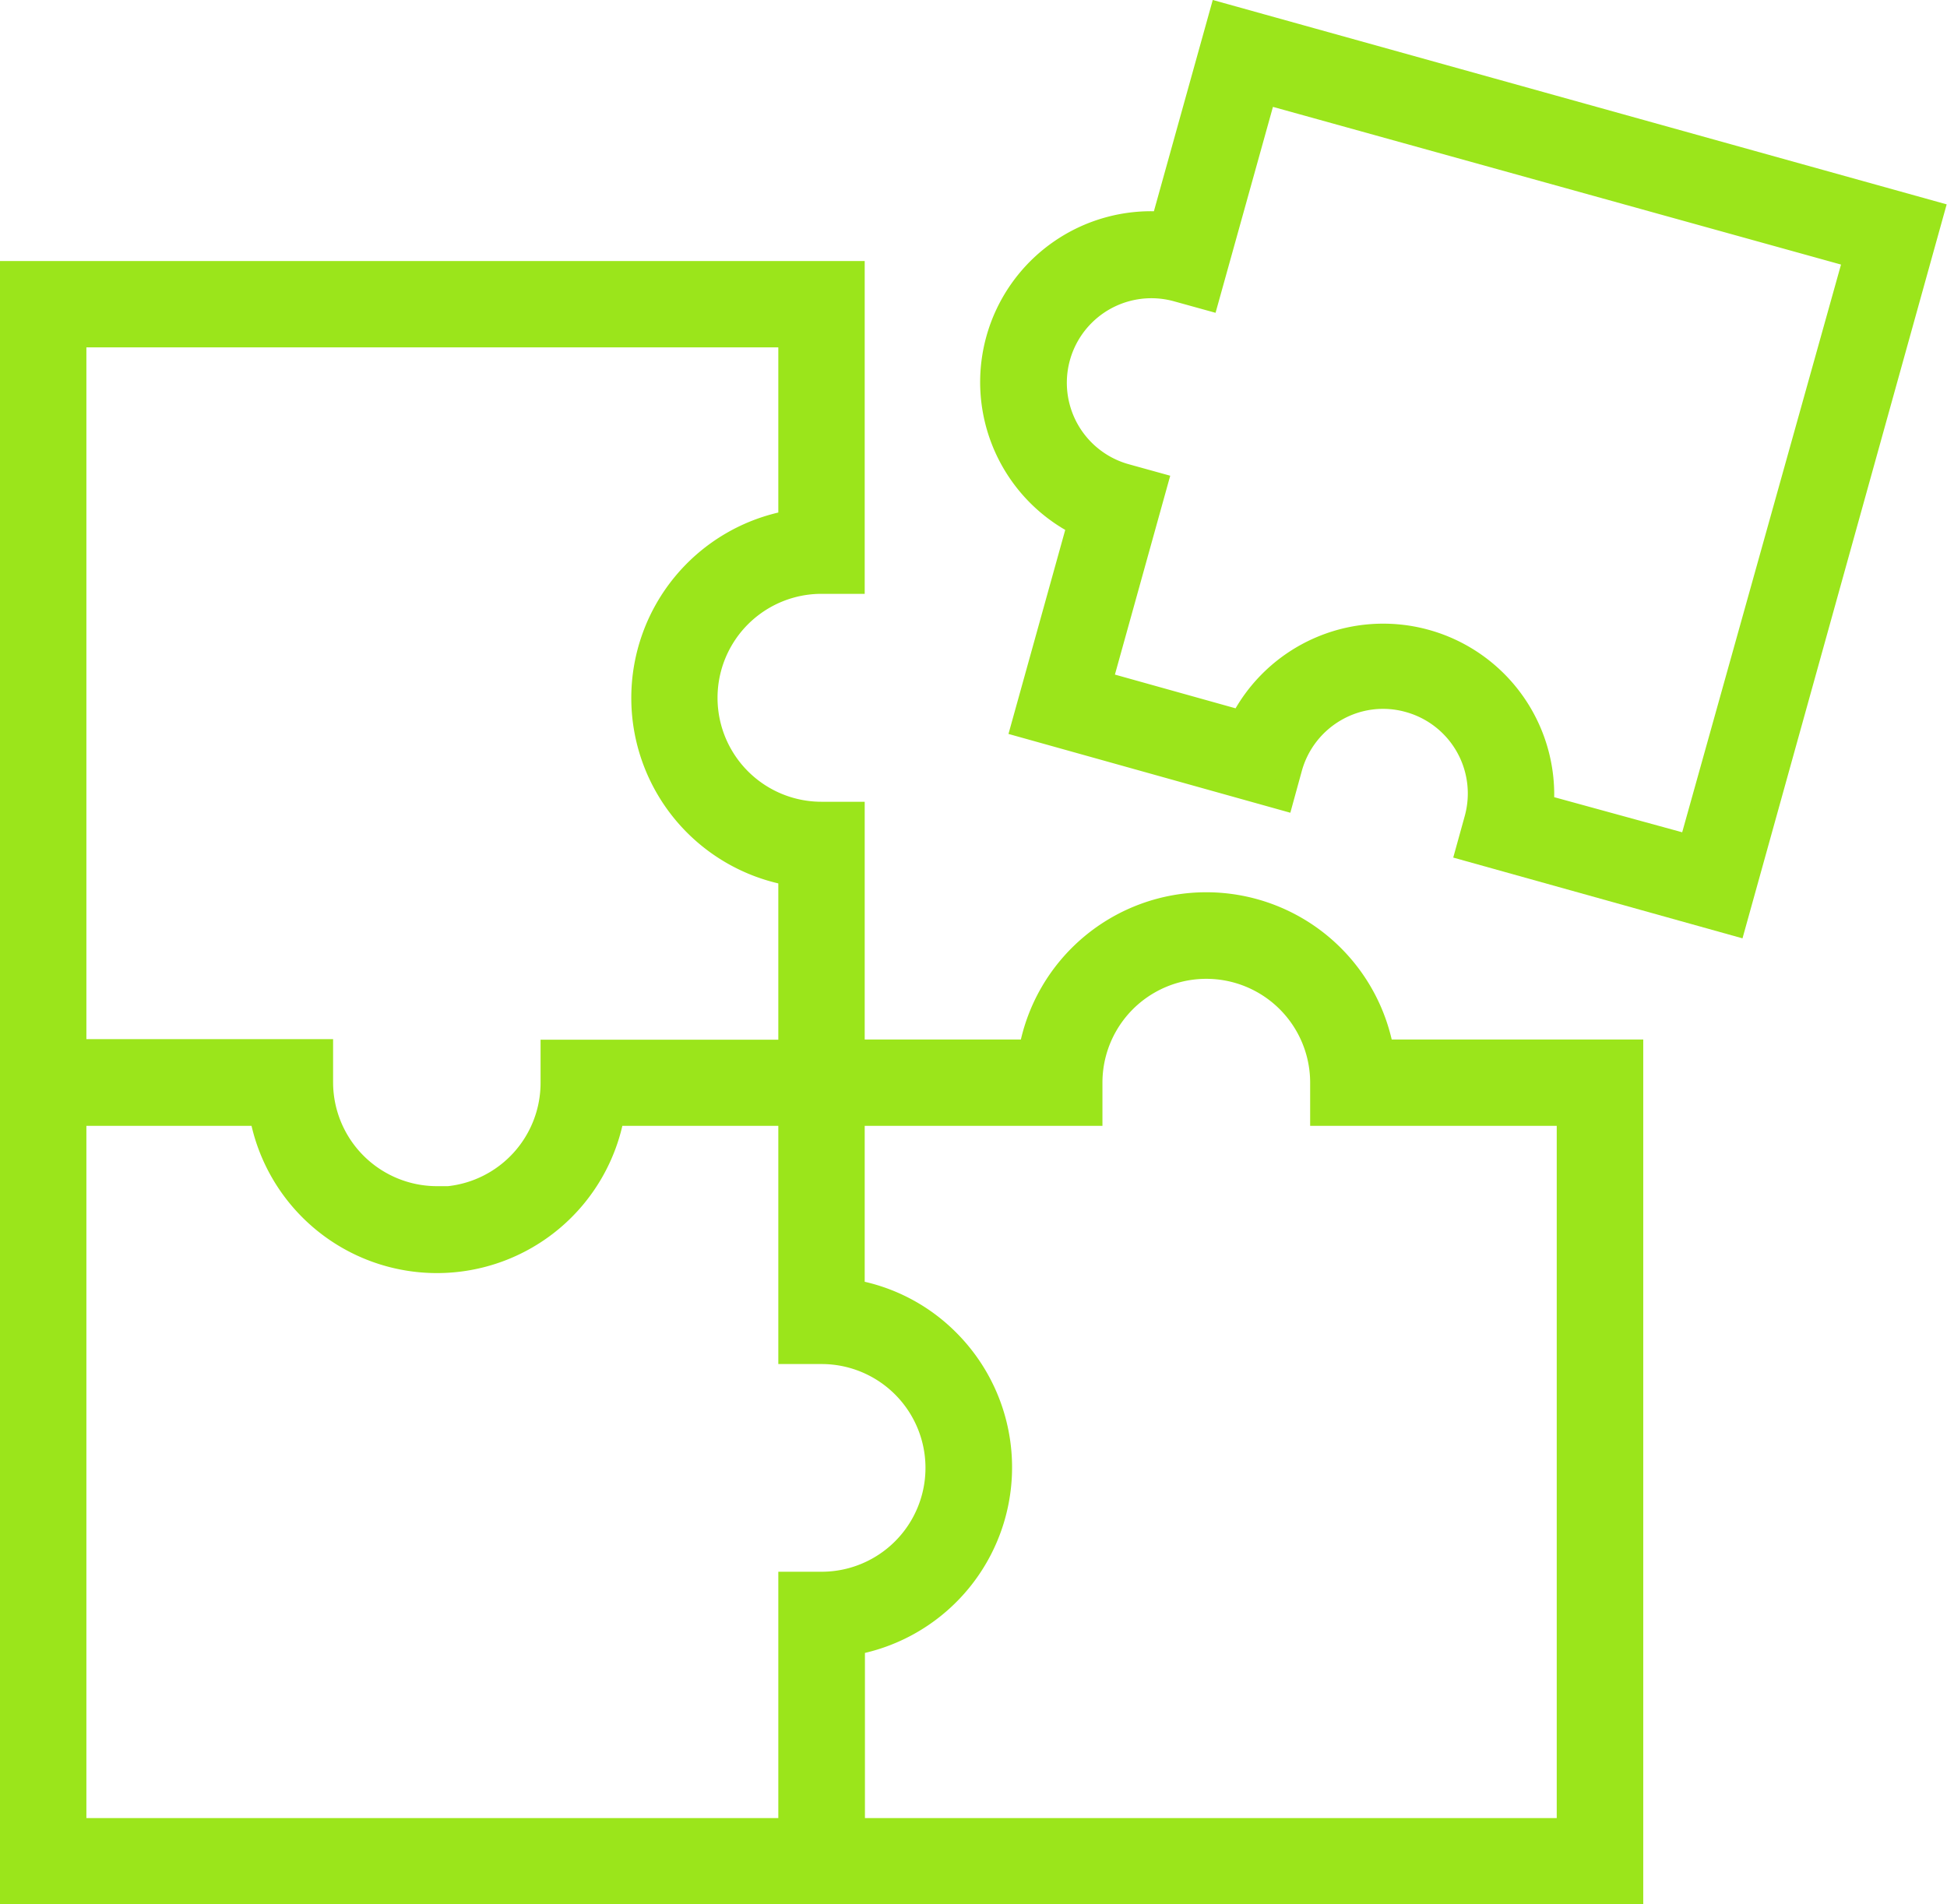 <svg xmlns="http://www.w3.org/2000/svg" width="16.723" height="16.356" viewBox="0 0 16.723 16.356"><g id="Grupo_187" data-name="Grupo 187" transform="translate(0.1 0.123)"><g id="Grupo_186" data-name="Grupo 186"><path id="Trazado_3951" data-name="Trazado 3951" d="M11.772,97.312a1.535,1.535,0,0,0-3.022,0H7.227V95.27H6.956a.993.993,0,0,1,0-1.986h.271V90.625H0v6.687H0v7.227H13.914V97.312ZM6.685,91.167v1.6a1.536,1.536,0,0,0,0,3.023v1.524H4.643v.271a.993.993,0,0,1-.89.987q-.049,0-.1,0a.993.993,0,0,1-.992-.992v-.271H.542V91.167ZM.542,104V97.854h1.6a1.535,1.535,0,0,0,3.022,0H6.685V99.9h.272a.992.992,0,0,1,0,1.984H6.685V104Zm6.687,0v-1.6a1.537,1.537,0,0,0,.813-2.6,1.519,1.519,0,0,0-.815-.425V97.854H9.269v-.271a.992.992,0,0,1,1.984,0v.271h2.118V104Z" transform="translate(0 -88.406)" fill="#9be51b" stroke="#9be51b" stroke-width="0.2"></path><path id="Trazado_3952" data-name="Trazado 3952" d="M345.75,0l-.5,1.795a1.368,1.368,0,0,0-.719,2.584l-.482,1.733,2.228.623.072-.262a.827.827,0,0,1,.39-.5.817.817,0,0,1,.627-.076.826.826,0,0,1,.575,1.017l-.072.26,2.292.64,1.7-6.112Zm4.032,7.149L348.51,6.8h0a1.369,1.369,0,0,0-2.584-.721l-1.209-.338.475-1.708-.26-.072a.826.826,0,0,1,.443-1.592l.26.072.493-1.769L351.2,2.08Z" transform="translate(-335.364)" fill="#9be51b" stroke="#9be51b" stroke-width="0.2"></path></g></g></svg>